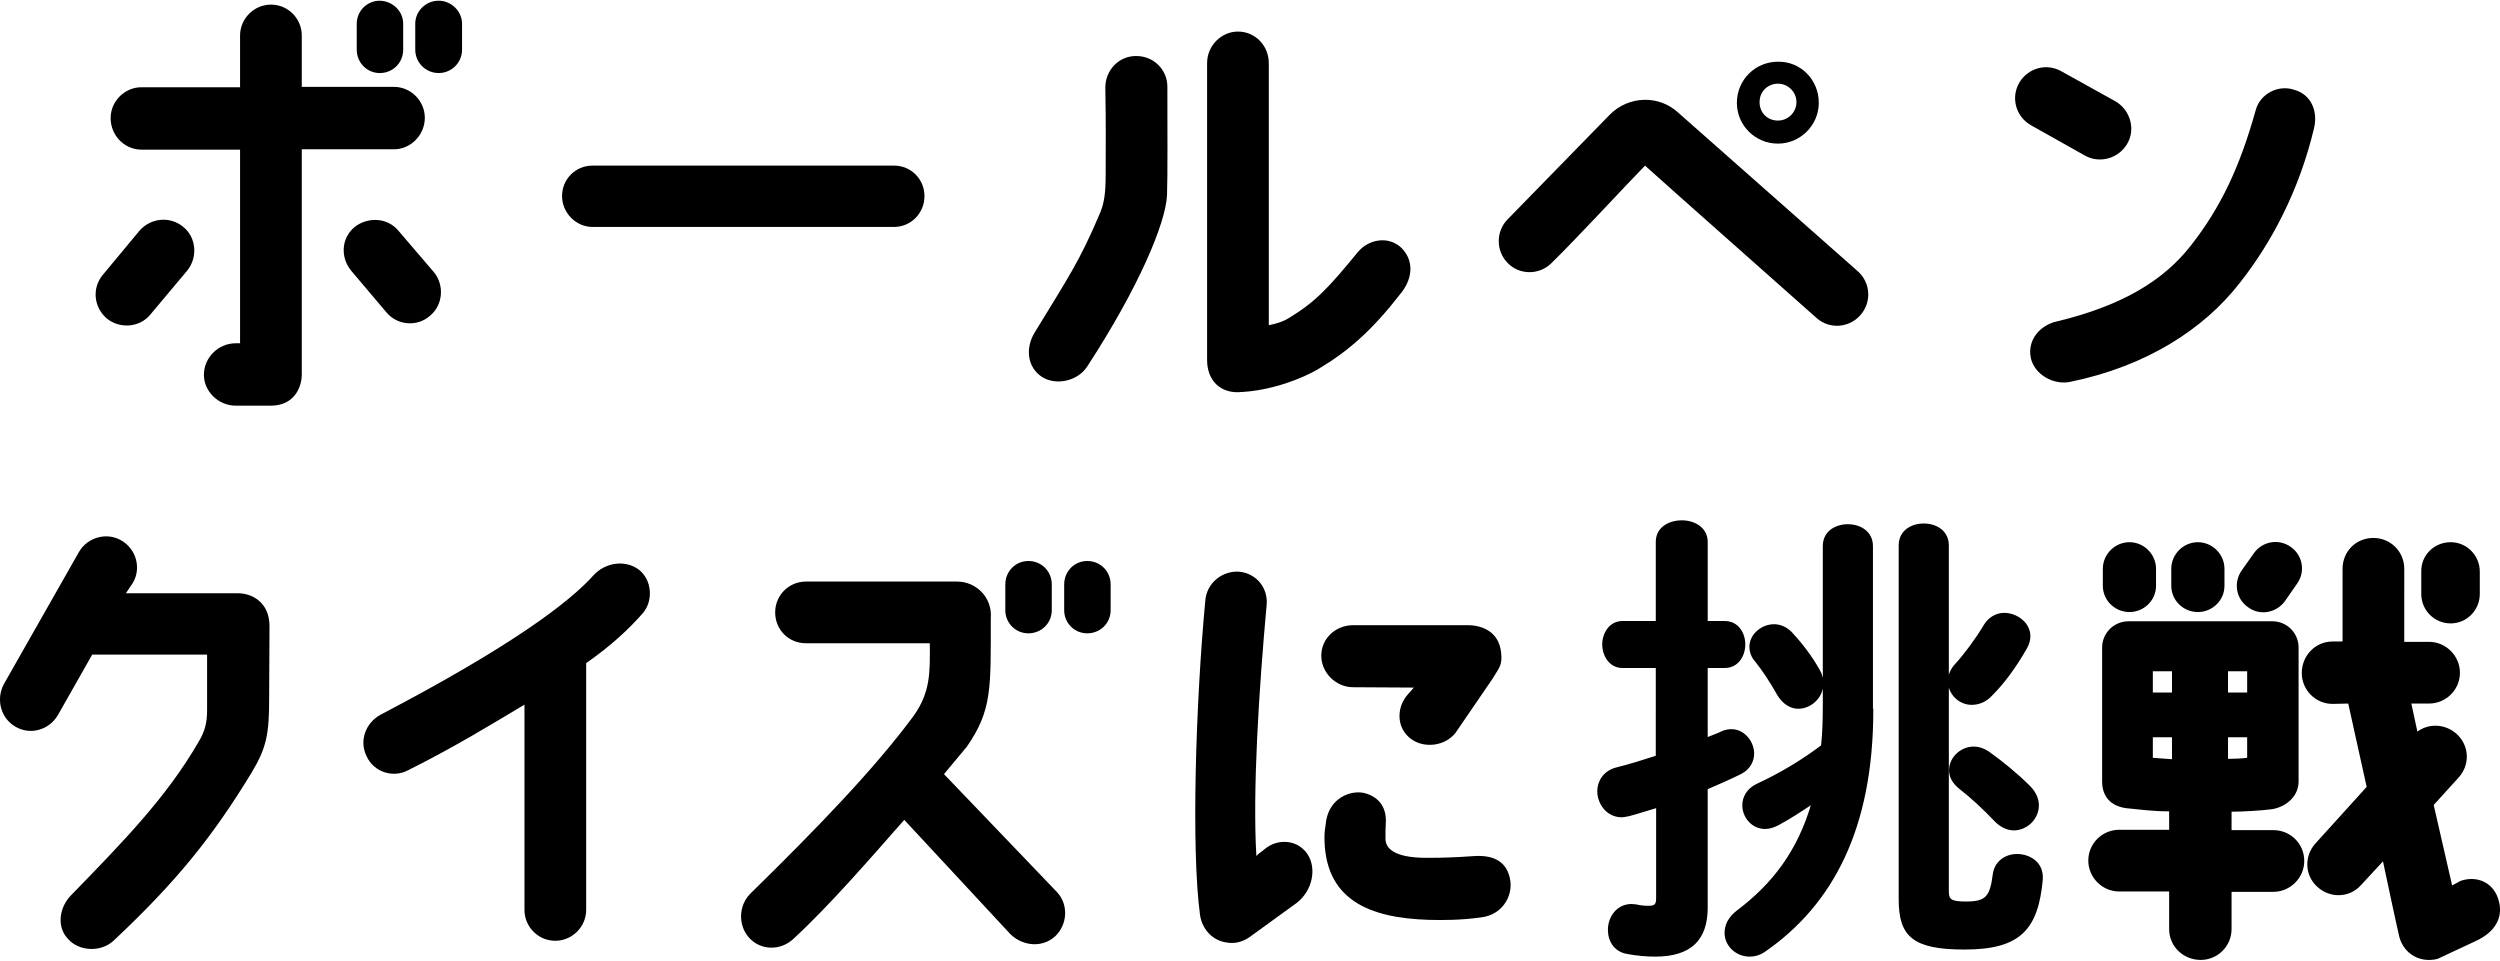 <?xml version="1.0" encoding="utf-8"?>
<!-- Generator: Adobe Illustrator 27.9.0, SVG Export Plug-In . SVG Version: 6.00 Build 0)  -->
<svg version="1.1" id="レイヤー_1" xmlns="http://www.w3.org/2000/svg" xmlns:xlink="http://www.w3.org/1999/xlink" x="0px"
	 y="0px" viewBox="0 0 705 271" style="enable-background:new 0 0 705 271;" xml:space="preserve">
<style type="text/css">
	.st0{stroke:#000000;stroke-width:0.742;stroke-miterlimit:10;}
</style>
<g>
	<g>
		<path d="M30.1,89.8c-3.7-3.2-4.2-8.6-1.1-12.3l10.3-12.4c3.2-3.7,8.7-4.2,12.4-1.1c3.7,3,4.1,8.6,1.1,12.3L42.4,88.7
			C39.4,92.4,33.8,92.8,30.1,89.8z M31.2,33.3c0-4.8,4-8.7,8.7-8.7h27.8V10c0-4.8,4-8.7,8.7-8.7c4.9,0,8.7,4,8.7,8.7v14.5h26
			c4.8,0,8.7,4,8.7,8.7c0,4.9-4,8.9-8.7,8.9h-26v63.7c-0.1,3.8-2.4,8.6-8.7,8.6h-9.9c-4.9,0-9-4-9-8.7c0-4.9,4.1-8.9,9-8.9h1.2V42.2
			H39.9C35.1,42.2,31.2,38.2,31.2,33.3z M122.4,76.8c3,3.7,2.5,9.3-1.2,12.3c-3.7,3.2-9.3,2.6-12.3-1.1L99,76.3
			c-3-3.7-2.8-9,0.9-12.2c3.7-3,9.3-2.8,12.4,0.9L122.4,76.8z M113.7,6.7V14c0,3.7-2.9,6.6-6.6,6.6c-3.6,0-6.5-2.9-6.5-6.6V6.7
			c0-3.6,2.9-6.5,6.5-6.5C110.8,0.3,113.7,3.2,113.7,6.7z M130.3,6.7V14c0,3.7-3,6.6-6.6,6.6s-6.6-2.9-6.6-6.6V6.7
			c0-3.6,3-6.5,6.6-6.5S130.3,3.2,130.3,6.7z"/>
		<path d="M158.5,55.3c0-4.8,3.8-8.6,8.6-8.6h85c4.8,0,8.6,3.8,8.6,8.6c0,4.8-3.8,8.7-8.6,8.7h-85C162.4,64,158.5,60,158.5,55.3z"/>
		<path d="M293.7,106.2c-4.1-2.8-4.5-8.1-2-12.3c9.7-15.9,12.7-20.2,18.2-33.1c1.5-3.3,1.9-6.1,1.9-11.9c0-9.5,0.1-13.1-0.1-24.2
			c0-4.9,3.8-8.9,8.6-8.9c4.9-0.1,8.9,3.8,8.9,8.6c0,13.8,0.1,24.3-0.1,30.7c-0.4,7.8-7.8,25.7-22.6,48.4
			C303.7,107.6,297.6,108.8,293.7,106.2z M395.1,69.8c3.4,3.3,3.6,8.2,0.1,12.7c-8.2,10.6-14.9,16.5-23.5,21.6
			c-4.2,2.5-13.2,6.2-22.6,6.5c-4.9,0.1-8.7-3.2-8.7-9.1V17.8c0-4.9,4-8.9,8.7-8.9c4.9,0,8.7,4,8.7,8.9v73.9
			c2.6-0.5,4.4-1.2,5.8-2.1c7.4-4.5,11.1-8.5,19.3-18.5C386,67.4,391.5,66.5,395.1,69.8z"/>
		<path d="M524.6,88.9c-3.2,3.6-8.7,4-12.3,0.8c-12.8-11.4-40.9-36.2-48.4-43c-5.3,5.4-19.3,20.6-26.4,27.5c-3.4,3.4-9,3.4-12.3,0
			c-3.4-3.4-3.4-9,0-12.4L454,32.3c5.3-5.3,13.8-5.6,19.3-0.5l50.6,44.7C527.5,79.7,527.9,85.2,524.6,88.9z M512.9,29
			c0,6.3-5.2,11.5-11.5,11.5c-6.5,0-11.6-5.2-11.6-11.5c0-6.5,5.2-11.6,11.6-11.6C507.8,17.3,512.9,22.5,512.9,29z M506.6,28.8
			c0-2.9-2.4-5.2-5.2-5.2c-2.9,0-5.2,2.2-5.2,5.2s2.2,5.2,5.2,5.2C504.2,34,506.6,31.7,506.6,28.8z"/>
		<path d="M572.7,35.3c-4.2-2.4-5.7-7.7-3.3-11.9c2.4-4.2,7.7-5.7,11.9-3.3l15.3,8.5c4.1,2.4,5.7,7.8,3.3,11.9
			c-2.4,4.2-7.8,5.7-11.9,3.4L572.7,35.3z M652.5,36.4c-4.1,17.1-11.8,31.9-20.9,43.4c-10.1,13-26.3,23.5-47.9,27.9
			c-4.6,0.9-9.9-2-11-6.7c-1.1-5.3,2.8-9.3,7.1-10.3c19.2-4.6,30.5-11.9,37.9-21.3c8.5-10.8,13.9-22.2,18.4-38.3
			c1.2-4.6,6.3-7.3,10.8-5.8C651.7,26.6,653.8,31.3,652.5,36.4z"/>
		<path d="M1.1,192.9l21.2-37.3c2.4-4.1,7.8-5.6,11.9-3.2c4.2,2.4,5.7,7.8,3.3,11.9l-2,3h31.6c3.8,0,8.9,2.4,8.9,9.3
			c0,0.3-0.1,20.4-0.1,20.4c0,9.9-0.7,13.8-4.9,20.8c-11,18.1-21.2,30.8-39,47.5c-3.6,3.3-9.7,3-12.8-0.5c-3.3-3.4-2.5-8.9,0.8-12.3
			C34.7,237.4,47,224.8,56,209.2c1.7-2.8,2.4-5.2,2.4-9v-15.6H26l-9.7,17.1c-2.5,4.2-7.8,5.7-12,3.2C0.2,202.5-1.2,197.2,1.1,192.9z
			"/>
		<path d="M103.4,213.3c-2.2-4.4-0.3-9.5,4-11.8c36.9-19.3,53.2-31.7,60-39.3c3.3-3.6,8.9-4.4,12.7-1.6c3.8,2.9,4.2,8.9,1.1,12.4
			c-3.7,4.2-8.6,8.9-15.9,14v69.6c0,4.8-4,8.7-8.7,8.7c-4.9,0-8.7-4-8.7-8.7v-57.9c-8.7,5.2-19.4,11.8-32.8,18.5
			C110.8,219.5,105.4,217.7,103.4,213.3z"/>
		<path d="M211.3,264.5c-3.3-3.6-3-9.3,0.4-12.6c18.9-18.5,35-35.2,46-50.1c4.6-6.6,4.6-11.8,4.5-20.4h-34.9c-4.9,0-8.7-3.8-8.7-8.7
			c0-4.8,3.8-8.7,8.7-8.7h42.6c5.3,0,10,4.4,9.5,10.4c0,19.6,0.4,25.8-6.7,36.1c0,0-2.5,3-6.5,7.8l31.9,33.3
			c3.3,3.6,2.9,9.1-0.5,12.4c-3.6,3.3-9,2.9-12.6-0.5l-30-32.3c-9.7,11-21,24.1-31.3,33.6C220,268.2,214.5,268,211.3,264.5z
			 M296.6,164.8v7.3c0,3.6-2.9,6.5-6.6,6.5c-3.6,0-6.5-2.9-6.5-6.5v-7.3c0-3.7,2.9-6.6,6.5-6.6C293.7,158.2,296.6,161.1,296.6,164.8
			z M313.2,164.8v7.3c0,3.6-2.9,6.5-6.6,6.5c-3.6,0-6.5-2.9-6.5-6.5v-7.3c0-3.7,2.9-6.6,6.5-6.6
			C310.3,158.2,313.2,161.1,313.2,164.8z"/>
		<path d="M338.4,258c-2.5-18.6-1.2-60,1.5-88.7c0.4-4.8,4.6-8.3,9.4-8.1c4.9,0.4,8.3,4.5,7.9,9.3c-2.2,24.1-4,52.6-2.9,70.9
			c0.8-0.9,1.5-1.2,2.4-2c3.3-2.8,8.9-2.9,11.9,1.3c2.8,4,1.6,10.4-2.9,13.9l-13.1,9.5c-2,1.5-4.4,2.1-6.6,1.7
			C342,265.3,339,262.1,338.4,258z M423.4,185.5c0,2.4-0.9,3.2-2.5,5.9l-10.4,15.2c-2.9,3.8-8.9,4.6-12.7,1.7
			c-3.8-2.9-4.1-8.2-1.2-12l2.1-2.4l-17.1-0.1c-4.9,0-9-4.1-9-8.9c0-4.9,4.1-8.6,9-8.6h32.5C418.5,176.4,423.4,178.5,423.4,185.5z
			 M425.9,248.3c0.7,4.6-2.4,9.7-8.2,10.4c-5.7,0.8-10.7,0.8-14.7,0.7c-16.8-0.5-29.7-5.6-29.5-23.7c0-1.2,0.3-2.8,0.5-4.4
			c1.1-6.2,6.7-8.5,10.6-7.7c3.4,0.8,6.5,3.3,6.2,8.5c-0.1,1.5-0.1,2.4-0.1,4.4c0,3.4,3.7,5.6,12.8,5.4c2.9,0,7.1-0.1,12.4-0.5
			C421.4,241.1,425.1,243.1,425.9,248.3z"/>
		<path class="st0" d="M486.4,175.5c3.6,0,5.4,3.2,5.4,6.2c0,3.2-1.9,6.3-5.4,6.3h-5.2v20.4c1.6-0.7,3.2-1.2,4.6-1.9
			c0.9-0.4,1.7-0.5,2.5-0.5c3.4,0,6,3.3,6,6.5c0,2.1-1.1,4.2-3.4,5.4c-3,1.5-6.2,2.9-9.7,4.4v33.6c0,9-4.5,13.5-14.5,13.5
			c-2.6,0-5.4-0.3-7.5-0.7c-3.7-0.5-5.4-3.4-5.4-6.5c0-3.4,2.3-6.9,6.3-6.9c0.3,0,0.8,0.1,1.2,0.1c1.2,0.3,2.4,0.4,3.6,0.4
			c1.9,0,2.5-0.5,2.5-2.6v-25.8c-2.8,0.8-5.4,1.7-8.1,2.4c-0.7,0.1-1.3,0.3-2,0.3c-4,0-6.5-3.6-6.5-7c0-2.6,1.6-5.4,5-6.3
			c3.7-0.9,7.5-2.1,11.5-3.4V188h-9.8c-3.4,0-5.3-3.2-5.3-6.3c0-3,1.9-6.2,5.3-6.2h9.8v-22.7c0-3.8,3.4-5.7,7-5.7
			c3.4,0,6.9,1.9,6.9,5.7v22.7H486.4z M527.9,200.2c0,33.6-11.5,54.7-30.1,67.7c-1.5,1.1-3,1.5-4.4,1.5c-3.7,0-6.7-2.9-6.7-6.3
			c0-2.1,0.9-4.2,3.4-6.1c9.8-7.4,17.2-16.7,21.2-30.8c-3.3,2.2-6.6,4.4-9.8,6.1c-1.3,0.7-2.6,1.1-3.7,1.1c-3.7,0-6.1-3.2-6.1-6.3
			c0-2.1,1.1-4.4,3.8-5.7c6.5-3,12.7-6.7,18.4-11c0.4-3.7,0.5-7.5,0.5-11.6v-44.8c0-4,3.4-5.8,6.7-5.8c3.4,0,6.7,1.9,6.7,5.8V200.2z
			 M512.9,189.2c0.7,1.2,0.9,2.4,0.9,3.6c0,3.8-3.3,6.7-6.7,6.7c-2,0-4.1-1.2-5.6-3.7c-2-3.6-4.2-6.9-6.2-9.4
			c-1.2-1.3-1.6-2.8-1.6-4c0-3.3,3.2-6,6.6-6c1.6,0,3.3,0.7,4.6,2C508,181.7,510.8,185.4,512.9,189.2z M549.2,251.4
			c0,2.5,0.9,3.2,5.2,3.2c5.7,0,7.1-1.5,7.9-7.8c0.4-3.7,3.4-5.6,6.5-5.6c3.4,0,6.9,2.1,6.9,6.1v0.7c-1.3,13.9-6.1,19.4-21.7,19.4
			c-14.5,0-18.2-3.6-18.2-13.8v-99.8c0-4,3.4-5.8,6.7-5.8c3.4,0,6.7,1.9,6.7,5.8V251.4z M565.2,173.2c3.4,0,7,2.6,7,6.2
			c0,1.1-0.3,2.1-0.9,3.2c-3,5.3-6.3,9.8-9.7,13.2c-1.7,1.9-3.7,2.6-5.6,2.6c-3.4,0-6.3-2.9-6.3-6.2c0-1.6,0.5-3.2,2-4.8
			c2.4-2.6,5.7-7,8.2-11.2C561.2,174.2,563.2,173.2,565.2,173.2z M572.2,221.9c1.7,1.7,2.4,3.6,2.4,5.2c0,3.7-3.2,6.7-6.7,6.7
			c-1.6,0-3.3-0.7-4.9-2.2c-3.6-3.8-7.1-7-10.2-9.4c-2-1.6-2.8-3.3-2.8-5c0-3.3,3-6.3,6.6-6.3c1.3,0,2.6,0.4,4,1.3
			C564.5,215,568.6,218.3,572.2,221.9z"/>
		<path d="M611.7,262v-10.6h-14.1c-4.8,0-8.7-4-8.7-8.7c0-4.9,4-8.7,8.7-8.7h14.1v-5.2c-4.6,0-8.2-0.5-12.2-0.9
			c-5.4-0.8-6.7-4.5-6.7-7.5v-37.8c0-4,3.2-7.3,7.3-7.4h40.7c4.1,0,7.4,3.3,7.4,7.4v37.8c0,4.1-3.4,7.1-7.5,7.8
			c-3.2,0.4-8.2,0.7-11.4,0.7v5.2h11.8c4.8,0,8.7,3.8,8.7,8.7c0,4.8-4,8.7-8.7,8.7h-11.8V262c0,4.9-4,8.7-8.7,8.7
			C615.7,270.7,611.7,266.9,611.7,262z M593,160.4c0-4.1,3.4-7.5,7.5-7.5c4.1,0,7.5,3.4,7.5,7.5v4.8c0,4.1-3.4,7.4-7.5,7.4
			c-4.1,0-7.5-3.3-7.5-7.4V160.4z M607.1,195.3h5.4v-6h-5.4V195.3z M612.5,214.1v-6.2h-5.4v5.8C608.4,213.8,611.2,214,612.5,214.1z
			 M619.8,152.9c4.1,0,7.5,3.4,7.5,7.5v4.8c0,4.1-3.4,7.4-7.5,7.4c-4.1,0-7.5-3.3-7.5-7.4v-4.8C612.3,156.3,615.7,152.9,619.8,152.9
			z M628.3,195.3h5.4v-6h-5.4V195.3z M628.3,214c1.3,0,4.1-0.1,5.4-0.3v-5.8h-5.4V214z M646.1,154.3c3.3,2.4,4.1,7,1.6,10.4
			l-3.4,4.9c-2.5,3.3-7.1,4.1-10.4,1.6c-3.4-2.4-4.1-7-1.7-10.4l3.4-4.8C638,152.6,642.7,151.8,646.1,154.3z M704.7,254.2
			c1.2,4.6-1.1,8.7-6.6,11.2l-10.7,5c-4.6,1.2-9.4-1.1-10.8-6.2c-0.9-3.8-4.6-21.3-4.6-21.3l-6.2,6.7c-3.2,3.6-8.7,3.8-12.3,0.5
			c-3.6-3.2-3.8-8.7-0.5-12.3l14.4-15.9l-5.2-23.5l-4.4,0.1c-4.9,0-8.7-4-8.7-8.7c0-4.9,3.8-8.9,8.7-8.9h2.8v-20.5
			c0-4.9,3.8-8.7,8.7-8.7c4.8,0,8.7,3.8,8.7,8.7V181h7c4.8,0,8.7,4,8.7,8.7c0,4.9-4,8.7-8.7,8.7h-5l1.7,7.9
			c3.3-2.4,7.9-2.2,11.1,0.7c3.6,3.3,3.8,8.7,0.5,12.3l-7,7.7l5.2,22.7l2.4-1.3C698.6,246.8,703.4,248.9,704.7,254.2z M691.1,152.9
			c4.5,0,8.2,3.7,8.2,8.3v6.3c0,4.6-3.7,8.3-8.2,8.3c-4.6,0-8.3-3.7-8.3-8.3v-6.3C682.7,156.6,686.4,152.9,691.1,152.9z"/>
	</g>
</g>
</svg>
